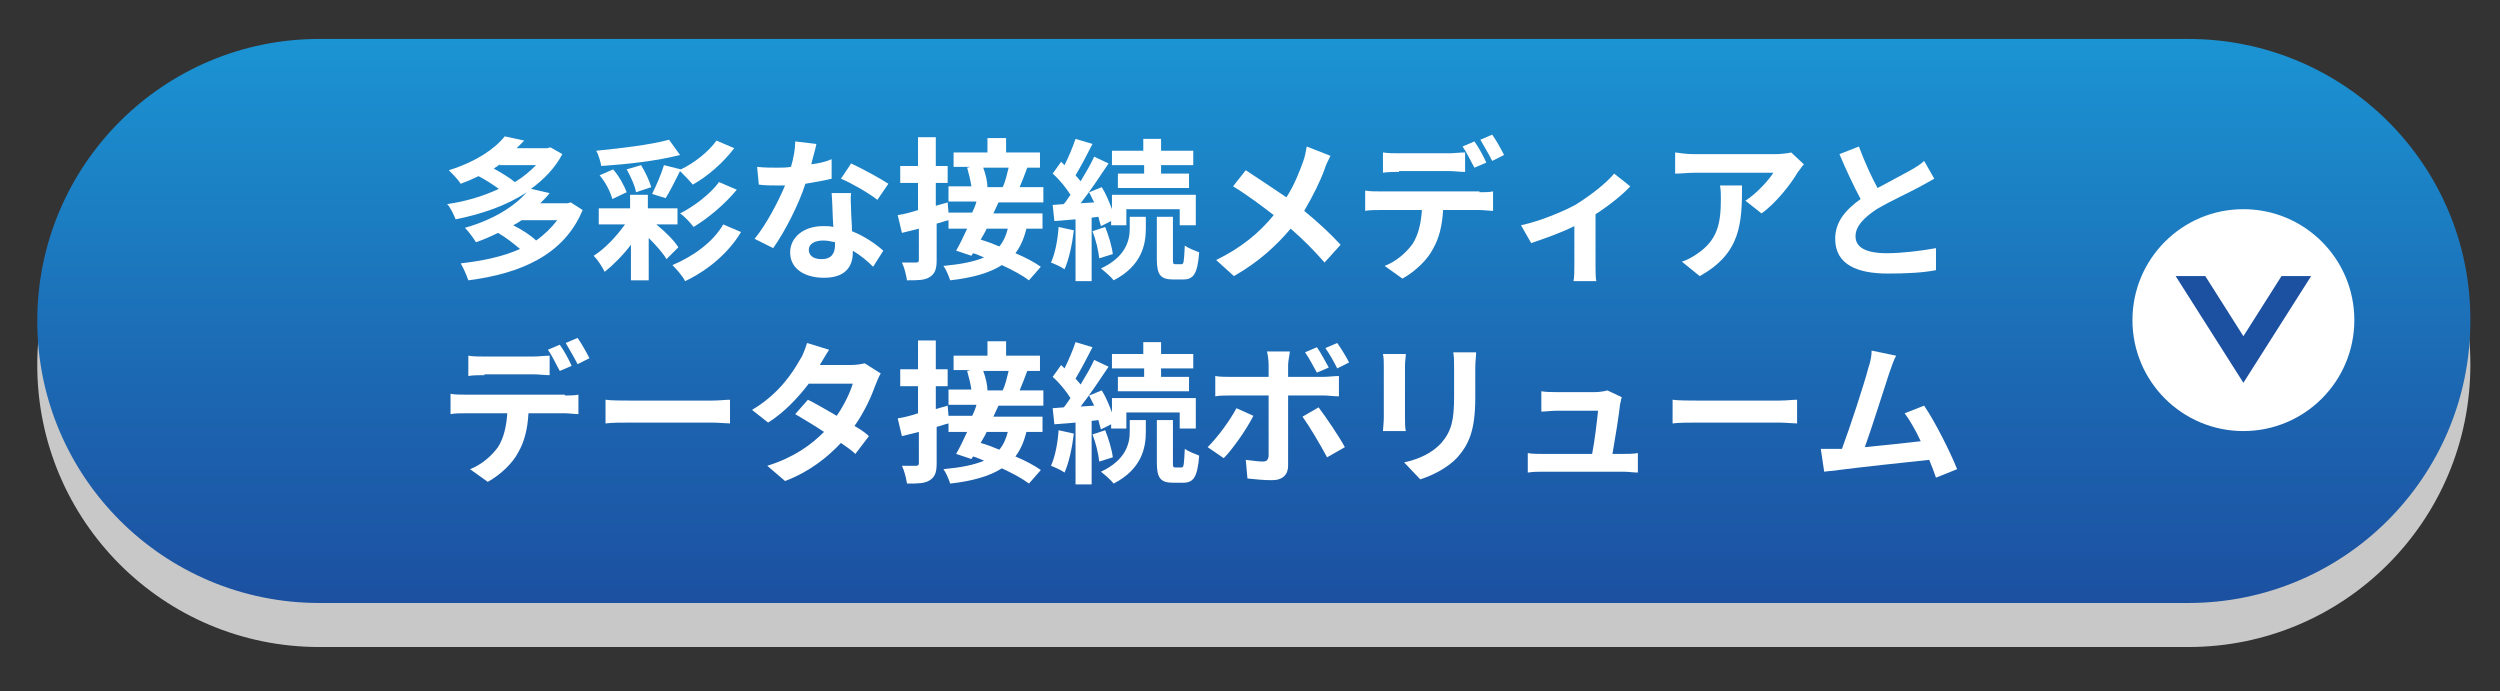 <?xml version="1.0" encoding="utf-8"?>
<!-- Generator: Adobe Illustrator 27.9.6, SVG Export Plug-In . SVG Version: 9.03 Build 54986)  -->
<svg version="1.1" id="レイヤー_1" xmlns="http://www.w3.org/2000/svg" xmlns:xlink="http://www.w3.org/1999/xlink" x="0px"
	 y="0px" viewBox="0 0 295.2 81.6" style="enable-background:new 0 0 295.2 81.6;" xml:space="preserve">
<rect x="0" y="0" width="295.2" height="81.6" fill="#333333" stroke="none"/>
<style type="text/css">
	.st0{fill:#1C50A1;}
	.st1{fill:#FFFFFF;}
	.st2{fill:#FFE29B;}
	.st3{fill:#3E3A39;}
	.st4{fill:#C8C8C8;}
	.st5{fill:url(#SVGID_1_);}
	.st6{fill:url(#SVGID_00000156546682083045544000000013862094418505730464_);}
	.st7{fill:#FF9123;}
	.st8{fill:#EBEBEB;}
	.st9{fill:#F0F0F0;}
	.st10{fill:#979999;}
	.st11{fill:#D9D9DB;}
	.st12{fill:#1B94D3;}
	.st13{fill:#D56800;}
	.st14{fill:url(#SVGID_00000085212776152998078510000003245249715676438967_);}
	.st15{fill:#EF8304;}
	.st16{fill:url(#SVGID_00000010290603367952986160000002791131721683130284_);}
	.st17{fill:#FFFFFF;stroke:#FF9123;stroke-width:3.225;stroke-miterlimit:10;}
	.st18{fill:#FFBD01;}
	.st19{fill:none;stroke:#FF9123;stroke-width:3.225;stroke-miterlimit:10;}
	.st20{fill:#FFE1BD;}
	.st21{fill:none;stroke:#FFFFFF;stroke-width:2.047;stroke-miterlimit:10;}
	.st22{fill:#FFFFFF;stroke:#FF9123;stroke-width:2.315;stroke-linecap:round;stroke-linejoin:round;stroke-miterlimit:10;}
	.st23{fill:#FFFFFF;stroke:#FFFFFF;stroke-width:7.656;stroke-miterlimit:10;}
	.st24{fill:none;stroke:#FF9123;stroke-width:3.225;stroke-linecap:round;stroke-linejoin:round;stroke-miterlimit:10;}
	.st25{fill:none;stroke:#D56800;stroke-width:2.188;stroke-miterlimit:10;}
	.st26{fill:url(#SVGID_00000121998616743420040230000002266555589172592819_);}
	.st27{fill:#C70030;}
	.st28{fill:url(#SVGID_00000079487592325109321920000012881519531880625840_);}
	.st29{clip-path:url(#SVGID_00000013880647624345977850000012798595588821699002_);}
	.st30{fill:#2C59B3;}
	.st31{fill:#042275;}
	.st32{fill:#F1E3D5;}
	.st33{fill:#E4C5A6;}
	.st34{fill:#926A43;}
	.st35{fill:#6D4D2B;}
	.st36{fill:#E8CEB4;}
	.st37{fill:#CDA175;}
	.st38{fill:none;stroke:#FF9123;stroke-width:2.5;stroke-miterlimit:10;}
	.st39{fill:#EB1C41;}
	.st40{fill:#1A84E2;}
	.st41{fill:#91D041;}
	.st42{fill:#EC62FD;}
	.st43{fill:#F58424;}
	.st44{fill:#29B49F;}
	.st45{fill:#7A4AFD;}
	.st46{fill:url(#SVGID_00000007405576314259842730000006613048030443967913_);}
	.st47{fill:#0AB9B4;}
	.st48{fill:#5B5857;}
	.st49{fill:url(#SVGID_00000056388103605844012500000000728211723670532748_);}
	.st50{fill:url(#SVGID_00000013872353214570193280000003023472715420762771_);}
	.st51{fill:none;stroke:#EBEBEB;stroke-width:1.498;stroke-miterlimit:10;}
	.st52{fill:#E40038;}
	.st53{fill:#FF7705;}
	.st54{fill:none;stroke:#FFFFFF;stroke-width:4.295;stroke-linecap:round;stroke-linejoin:round;}
	.st55{fill:#3CB056;}
	.st56{fill:#2E6DB5;}
	.st57{fill:url(#SVGID_00000111181656500200759720000010459247101689516688_);}
	.st58{fill:#101B39;}
	.st59{fill:#040000;}
	.st60{fill:url(#SVGID_00000128451680096009665500000005973640029978432909_);}
	.st61{fill:#FF9123;stroke:#000000;stroke-width:1.361;stroke-linecap:round;stroke-linejoin:round;}
	.st62{fill-rule:evenodd;clip-rule:evenodd;fill:#FFFFFF;}
	.st63{fill-rule:evenodd;clip-rule:evenodd;}
	.st64{fill:none;stroke:#000000;stroke-width:1.235;stroke-linecap:round;stroke-linejoin:round;}
	.st65{fill:#38A756;}
	.st66{fill:#E3B400;}
	.st67{fill:#FF0000;}
	.st68{fill:#EA6158;}
	.st69{fill:#F2B41E;}
	.st70{fill:#6DBB6B;}
	.st71{fill:#23B0D6;}
	.st72{fill:#8C8C8C;}
	.st73{fill:#DDDDDD;}
	.st74{fill:#BCBCBC;}
	.st75{fill:#7C7C7C;}
	.st76{fill:#9F9F9F;}
	.st77{fill:#D7D7D7;}
	.st78{fill:#DEDEDE;}
	.st79{fill:none;stroke:#FFFFFF;stroke-width:1.663;stroke-miterlimit:10;}
	.st80{fill:#E6E6E6;}
	.st81{fill:#E2E2E4;}
	.st82{fill:#CECED0;}
	.st83{fill:#D0D0D0;}
	.st84{fill:#F4F4F4;}
	.st85{clip-path:url(#SVGID_00000135652775337336930680000016051543907715359166_);}
	.st86{fill:#8B8C8C;}
	.st87{fill:none;stroke:#CA0C3D;stroke-width:2;stroke-miterlimit:10;}
	.st88{fill:#FFE0E2;}
	.st89{fill:#FFF5E1;}
	.st90{fill:url(#SVGID_00000145769509611261543120000008487102239270302394_);}
	.st91{fill:url(#SVGID_00000149355066871813815990000015504820812859520926_);}
	.st92{clip-path:url(#SVGID_00000137097675955722392400000008370940507631396259_);}
	.st93{clip-path:url(#SVGID_00000005227462151374972960000000606895983191355561_);}
	.st94{fill:#CA0C3D;}
	.st95{fill:#FFABB4;}
	.st96{fill:#B4001E;}
	.st97{fill:#FEBD36;}
	.st98{fill:#FFBCC0;}
	.st99{fill:#FFB9BD;}
	.st100{fill:#EC777F;}
	.st101{fill:#FF0033;}
	.st102{fill:none;stroke:#FFFFFF;stroke-width:1.461;stroke-linecap:round;stroke-linejoin:round;stroke-miterlimit:10;}
	.st103{clip-path:url(#SVGID_00000023979019031405987910000007027371588256368829_);}
	.st104{fill:#D34D05;}
	.st105{fill:none;stroke:#FFFFFF;stroke-width:1.538;stroke-linecap:round;stroke-linejoin:round;stroke-miterlimit:10;}
	.st106{fill:#06C755;}
	.st107{fill:#1877F2;}
	.st108{clip-path:url(#SVGID_00000093889434019784297270000002443324831574403968_);}
	.st109{clip-path:url(#SVGID_00000039841589467450399910000013826466542889726635_);}
	.st110{clip-path:url(#SVGID_00000012437387590391728670000009388437397050596785_);fill:#FFFFFF;}
	.st111{fill:#25F4EE;}
	.st112{fill:#FE2C55;}
	.st113{fill:#515353;}
	.st114{fill:#FFAA00;}
	.st115{clip-path:url(#SVGID_00000113322818370630039390000009893447252142676901_);fill:#FFAA00;}
	.st116{clip-path:url(#SVGID_00000113322818370630039390000009893447252142676901_);fill:#D56800;}
	.st117{clip-path:url(#SVGID_00000113322818370630039390000009893447252142676901_);}
	.st118{fill:none;stroke:#FFAA00;stroke-width:1.397;stroke-miterlimit:10;}
	.st119{clip-path:url(#SVGID_00000072260202328266944100000009089551071737921717_);fill:#1C50A1;}
	.st120{clip-path:url(#SVGID_00000072260202328266944100000009089551071737921717_);fill:#FF9123;}
	.st121{clip-path:url(#SVGID_00000072260202328266944100000009089551071737921717_);}
	.st122{fill:none;stroke:#FF9123;stroke-width:2.757;stroke-miterlimit:10;}
	.st123{fill:#FFA82D;}
	.st124{fill:#1455BC;}
	.st125{fill:none;stroke:#979999;stroke-width:2.416;stroke-linecap:round;stroke-linejoin:round;stroke-miterlimit:10;}
	.st126{fill:#FF9023;}
	.st127{fill:#F6F6F6;}
	.st128{fill:#CCCCCC;}
	.st129{fill:#E1E1E1;}
	.st130{fill:url(#SVGID_00000042724847153448967620000013906806979583773883_);}
	.st131{fill:url(#SVGID_00000052082899258452159340000004819981160295634342_);}
	.st132{clip-path:url(#SVGID_00000070822493233624455960000017748843868915486100_);fill:#1C50A1;}
	.st133{clip-path:url(#SVGID_00000070822493233624455960000017748843868915486100_);fill:#FF9123;}
	.st134{clip-path:url(#SVGID_00000070822493233624455960000017748843868915486100_);}
	.st135{fill:none;stroke:#FF9123;stroke-width:3.467;stroke-miterlimit:10;}
	.st136{clip-path:url(#SVGID_00000072259536137232976360000012618180147243273100_);}
	.st137{fill:none;stroke:#EBEBEB;stroke-width:3;stroke-miterlimit:10;}
	.st138{fill:none;stroke:#FFFFFF;stroke-width:4.274;stroke-linecap:round;stroke-linejoin:round;}
	.st139{fill:url(#SVGID_00000084513997942412233110000012103492169783941767_);}
	.st140{fill:#FF9123;stroke:#000000;stroke-width:1.34;stroke-linecap:round;stroke-linejoin:round;}
	.st141{fill:none;stroke:#000000;stroke-width:1.215;stroke-linecap:round;stroke-linejoin:round;}
	.st142{fill:url(#SVGID_00000027587443297011227030000014570360066315704749_);}
</style>
<g>
	<path class="st4" d="M258.4,9.7H37.7C19.3,9.7,4.4,24.6,4.4,43.1v0c0,18.4,14.9,33.3,33.3,33.3h220.7c18.4,0,33.3-14.9,33.3-33.3v0
		C291.8,24.6,276.8,9.7,258.4,9.7z"/>
	<linearGradient id="SVGID_1_" gradientUnits="userSpaceOnUse" x1="148.092" y1="4.627" x2="148.092" y2="71.272">
		<stop  offset="7.552870e-04" style="stop-color:#1B94D3"/>
		<stop  offset="0.646" style="stop-color:#1C65B0"/>
		<stop  offset="1" style="stop-color:#1C50A1"/>
	</linearGradient>
	<path class="st5" d="M258.4,4.6H37.7C19.3,4.6,4.4,19.5,4.4,37.9v0c0,18.4,14.9,33.3,33.3,33.3h220.7c18.4,0,33.3-14.9,33.3-33.3v0
		C291.8,19.5,276.8,4.6,258.4,4.6z"/>
	<g>
		<path class="st1" d="M68.8,24.8c-2.2,5.3-7.3,7.5-13.5,8.3c-0.2-0.6-0.6-1.5-0.9-2c2.6-0.3,5-0.8,7-1.7c-0.7-0.6-1.7-1.4-2.6-1.9
			c-0.8,0.4-1.7,0.8-2.6,1.1c-0.3-0.5-0.9-1.3-1.3-1.7c3.5-1,5.9-2.6,7.3-4.2c-2.4,1.6-5.4,2.6-8.4,3.2c-0.2-0.5-0.6-1.4-1-1.8
			c2.1-0.3,4.2-0.9,6.1-1.8c-0.7-0.5-1.6-1.1-2.4-1.5c-0.6,0.3-1.3,0.6-2.1,0.9c-0.3-0.5-1-1.2-1.4-1.6c3.2-1,5.4-2.5,6.6-4l2.3,0.5
			c-0.3,0.3-0.6,0.6-0.9,0.9h3.6l0.4-0.1l1.4,0.8c-0.9,1.7-2.2,3-3.7,4.1l2.2,0.5c-0.3,0.4-0.7,0.8-1.1,1.2H67l0.4-0.1L68.8,24.8z
			 M59,19.4c-0.2,0.2-0.4,0.3-0.7,0.5c0.9,0.5,1.9,1.1,2.5,1.6c1-0.6,1.8-1.3,2.5-2H59z M61.6,26c-0.3,0.2-0.6,0.4-1,0.6
			c1,0.5,2.1,1.2,2.7,1.8c1-0.7,1.8-1.5,2.5-2.4H61.6z"/>
		<path class="st1" d="M77.5,26.5c1.1,0.9,2.1,1.9,2.6,2.7l-1.4,1.4c-0.4-0.7-1.2-1.6-2.1-2.5v5h-2.1v-4.2c-0.9,1.2-2.1,2.4-3.1,3.2
			c-0.3-0.6-0.8-1.4-1.3-1.9c1.3-0.8,2.7-2.3,3.7-3.7h-3.1v-1.9h3.7V23h2.1v1.6H80v1.9H77.5z M80.3,18.3c-2.7,0.7-6.3,1.1-9.3,1.3
			c-0.1-0.5-0.3-1.3-0.6-1.8c3-0.3,6.4-0.7,8.6-1.3L80.3,18.3z M72.3,23.5c-0.2-0.8-0.8-2-1.5-2.8l1.6-0.7c0.7,0.8,1.3,1.9,1.6,2.7
			L72.3,23.5z M75.7,19.5c0.5,0.8,1,1.9,1.2,2.6l-1.8,0.6C75,22,74.5,20.9,74,20L75.7,19.5z M80.4,20L80.4,20
			c1.5-0.7,3.3-2.1,4.2-3.4l2.1,0.9c-1.3,1.7-3.1,3.3-4.9,4.3c-0.4-0.5-1-1.1-1.5-1.6c-0.6,1.2-1.2,2.4-1.7,3.2l-1.6-0.5
			c0.5-1,1.1-2.4,1.4-3.4L80.4,20z M87.5,27.4c-1.5,2.5-3.9,4.5-6.6,5.8c-0.3-0.6-1-1.4-1.5-1.9c2.4-1,4.8-2.7,6-4.8L87.5,27.4z
			 M87,22.4c-1.4,1.7-3.3,3.3-5.1,4.4c-0.4-0.5-1-1.2-1.6-1.6c1.6-0.8,3.6-2.3,4.6-3.7L87,22.4z"/>
		<path class="st1" d="M98.2,21.1c-0.8,0.2-1.9,0.4-3.1,0.6c-0.8,2.5-2.4,5.6-3.8,7.6l-2.2-1.1c1.4-1.7,2.8-4.4,3.6-6.3
			c-0.3,0-0.6,0-0.9,0c-0.7,0-1.5,0-2.2-0.1l-0.2-2.1c0.8,0.1,1.7,0.1,2.4,0.1c0.5,0,1.1,0,1.6-0.1c0.3-1,0.5-2.1,0.5-3l2.5,0.3
			c-0.1,0.6-0.4,1.5-0.6,2.4c0.9-0.1,1.7-0.3,2.4-0.6L98.2,21.1z M100.5,22.7c-0.1,0.8,0,1.5,0,2.3c0,0.5,0.1,1.4,0.1,2.3
			c1.5,0.6,2.8,1.5,3.7,2.3l-1.2,1.9c-0.6-0.6-1.4-1.3-2.4-1.9v0.2c0,1.7-0.9,3-3.4,3c-2.2,0-4-1-4-3c0-1.7,1.5-3.1,3.9-3.1
			c0.4,0,0.8,0,1.2,0.1c-0.1-1.3-0.1-2.9-0.2-4H100.5z M98.6,28.6c-0.5-0.1-0.9-0.2-1.4-0.2c-1,0-1.7,0.4-1.7,1.1
			c0,0.7,0.6,1.1,1.5,1.1c1.2,0,1.6-0.7,1.6-1.7V28.6z M103.6,23.6c-1-0.8-3.1-2-4.3-2.5l1.2-1.8c1.3,0.6,3.5,1.8,4.4,2.4
			L103.6,23.6z"/>
		<path class="st1" d="M117.9,23.9c-0.2,0.4-0.4,0.9-0.6,1.3h5.8V27h-1.9c-0.3,1.2-0.7,2.1-1.3,2.9c1.2,0.5,2.3,1.1,3,1.6l-1.4,1.6
			c-0.8-0.6-1.9-1.2-3.2-1.8c-1.4,0.9-3.4,1.5-6.1,1.8c-0.2-0.6-0.5-1.3-0.8-1.7c2.1-0.2,3.6-0.5,4.8-1c-0.5-0.2-0.9-0.4-1.3-0.5
			l-0.2,0.3l-1.8-0.6c0.4-0.7,0.9-1.7,1.3-2.6h-2.2v-1c-0.5,0.1-0.9,0.3-1.4,0.4v4.3c0,1.1-0.2,1.6-0.8,2c-0.6,0.4-1.4,0.4-2.7,0.4
			c-0.1-0.6-0.3-1.5-0.6-2.1c0.7,0,1.4,0,1.7,0c0.2,0,0.3-0.1,0.3-0.3V27l-2,0.5l-0.5-2.1c0.7-0.1,1.5-0.3,2.4-0.6v-3.2h-2.1v-2h2.1
			v-3.4h2.1v3.4h1.4v2h-1.4v2.7l1.4-0.4l0.1,1.2h2.8c0.2-0.4,0.4-0.9,0.5-1.3H112v-1.8h2.7c-0.1-0.7-0.3-1.5-0.5-2.2l0.4-0.1h-2V18
			h4v-1.7h2.2V18h4v1.8h-1.5c-0.3,0.8-0.6,1.6-0.9,2.3h2.8v1.8H117.9z M116.5,27c-0.2,0.5-0.5,0.9-0.7,1.3c0.7,0.2,1.5,0.5,2.2,0.8
			c0.5-0.6,0.8-1.3,1-2.1H116.5z M116.1,19.8c0.3,0.8,0.5,1.7,0.5,2.3l-0.1,0h1.9c0.3-0.6,0.5-1.5,0.7-2.3H116.1z"/>
		<path class="st1" d="M126.8,27.2c-0.2,1.7-0.6,3.5-1.1,4.6c-0.4-0.3-1.1-0.6-1.6-0.8c0.5-1.1,0.8-2.7,0.9-4.2L126.8,27.2z
			 M128.9,25.7v7.5H127v-7.3l-2.5,0.2l-0.2-1.9l1.3-0.1c0.3-0.3,0.5-0.7,0.8-1.1c-0.5-0.8-1.3-1.8-2.1-2.5l1-1.4
			c0.1,0.1,0.3,0.3,0.4,0.4c0.5-1,1-2.2,1.3-3.1L129,17c-0.6,1.2-1.4,2.7-2,3.7c0.2,0.2,0.4,0.5,0.6,0.7c0.6-1,1.2-2,1.6-2.9
			l1.7,0.8c-1,1.5-2.2,3.3-3.3,4.7l1.6-0.1c-0.2-0.4-0.4-0.8-0.6-1.2l1.5-0.6c0.5,0.8,0.9,1.8,1.2,2.6v-1.7h9.9v3.6h-1.9v-1.9H133
			v1.9h-1.8v-0.5l-1.2,0.6c-0.1-0.3-0.2-0.7-0.3-1.1L128.9,25.7z M130.5,26.8c0.4,1,0.8,2.3,0.9,3.2l-1.6,0.5
			c-0.1-0.9-0.4-2.2-0.8-3.2L130.5,26.8z M133.4,25.6h1.9v1.4c0,1.9-0.5,4.4-3.8,6.1c-0.3-0.4-1-1-1.5-1.4c3-1.4,3.4-3.4,3.4-4.7
			V25.6z M135,19.5h-3.7v-1.7h3.7v-1.4h2.1v1.4h3.8v1.7h-3.8v1h3.3v1.7H132v-1.7h3.1V19.5z M139.5,31.2c0.3,0,0.3-0.3,0.4-2.2
			c0.4,0.3,1.2,0.6,1.7,0.8c-0.2,2.6-0.7,3.2-1.9,3.2h-1.2c-1.5,0-1.9-0.6-1.9-2.4v-5h1.9v5c0,0.5,0,0.6,0.3,0.6H139.5z"/>
		<path class="st1" d="M157.1,18.4c-0.2,0.4-0.6,1.2-0.7,1.6c-0.5,1.4-1.4,3.2-2.4,4.9c1.6,1.3,3.1,2.7,4.3,4l-1.9,2.1
			c-1.3-1.5-2.5-2.7-4-4c-1.6,1.9-3.7,3.9-6.7,5.6l-2.1-1.9c2.9-1.4,5.1-3.2,6.8-5.3c-1.3-1-3-2.3-4.8-3.4l1.5-1.9
			c1.4,0.9,3.3,2.2,4.8,3.2c0.9-1.4,1.5-2.9,2-4.3c0.2-0.5,0.3-1.2,0.4-1.7L157.1,18.4z"/>
		<path class="st1" d="M174.7,22.7c0.4,0,1.2,0,1.6-0.1v2.3c-0.4,0-1.1-0.1-1.6-0.1h-4.3c-0.1,1.9-0.5,3.4-1.2,4.6
			c-0.6,1.2-2,2.6-3.6,3.5l-2.1-1.5c1.3-0.5,2.5-1.5,3.3-2.6c0.7-1.1,1-2.5,1.1-4h-5c-0.5,0-1.2,0-1.7,0.1v-2.4
			c0.5,0.1,1.2,0.1,1.7,0.1H174.7z M165.2,20.3c-0.6,0-1.4,0-1.9,0.1V18c0.6,0.1,1.3,0.1,1.9,0.1h5.9c0.6,0,1.3-0.1,1.9-0.1v2.3
			c-0.6,0-1.3-0.1-1.9-0.1H165.2z M174.1,19.8c-0.4-0.7-0.9-1.8-1.4-2.5l1.4-0.6c0.5,0.7,1.1,1.8,1.4,2.5L174.1,19.8z M176.2,19
			c-0.4-0.8-1-1.8-1.4-2.5l1.4-0.6c0.5,0.7,1.1,1.8,1.4,2.4L176.2,19z"/>
		<path class="st1" d="M192.5,22c-0.8,0.9-2.4,2.2-4.1,3.3v6c0,0.6,0,1.6,0.1,1.9h-2.7c0.1-0.4,0.1-1.3,0.1-1.9v-4.6
			c-1.6,0.8-3.6,1.5-5.1,2l-1.2-2.1c2.3-0.5,4.9-1.6,6.4-2.4c1.8-1.1,3.7-2.6,4.6-3.7L192.5,22z"/>
		<path class="st1" d="M213,19.4c-0.2,0.2-0.5,0.7-0.7,0.9c-0.8,1.4-2.6,3.7-4.3,4.9l-1.9-1.5c1.4-0.9,2.8-2.5,3.3-3.3h-9.4
			c-0.8,0-1.4,0.1-2.2,0.1V18c0.7,0.1,1.4,0.2,2.2,0.2h9.7c0.5,0,1.5-0.1,1.8-0.2L213,19.4z M205.7,21.8c0,4.5-0.1,8.1-5,10.8
			l-2.1-1.7c0.6-0.2,1.2-0.5,1.9-1c2.3-1.6,2.7-3.5,2.7-6.4c0-0.6,0-1-0.1-1.6H205.7z"/>
		<path class="st1" d="M228.4,21.1c-0.5,0.3-1.1,0.6-1.8,1c-1.1,0.6-3.3,1.6-5,2.6c-1.5,1-2.5,2-2.5,3.2c0,1.3,1.2,2,3.7,2
			c1.8,0,4.2-0.3,5.8-0.6l0,2.6c-1.5,0.3-3.4,0.4-5.7,0.4c-3.5,0-6.2-1-6.2-4.1c0-2,1.2-3.4,3-4.7c-0.8-1.5-1.7-3.4-2.5-5.3l2.3-0.9
			c0.7,1.9,1.5,3.6,2.2,4.9c1.5-0.8,3-1.6,3.9-2.1c0.7-0.4,1.2-0.7,1.6-1.1L228.4,21.1z"/>
		<path class="st1" d="M66.7,46.7c0.4,0,1.2,0,1.6-0.1v2.3c-0.4,0-1.1-0.1-1.6-0.1h-4.3c-0.1,1.9-0.5,3.4-1.2,4.6
			c-0.6,1.2-2,2.6-3.6,3.5l-2.1-1.5c1.3-0.5,2.5-1.5,3.3-2.6c0.7-1.1,1-2.5,1.1-4h-5c-0.5,0-1.2,0-1.7,0.1v-2.4
			c0.5,0.1,1.2,0.1,1.7,0.1H66.7z M57.2,44.3c-0.6,0-1.4,0-1.9,0.1V42c0.6,0.1,1.3,0.1,1.9,0.1H63c0.6,0,1.3-0.1,1.9-0.1v2.3
			c-0.6,0-1.3-0.1-1.9-0.1H57.2z M66.1,43.8c-0.4-0.7-0.9-1.8-1.4-2.5l1.4-0.6c0.5,0.7,1.1,1.8,1.4,2.5L66.1,43.8z M68.2,43
			c-0.4-0.8-1-1.8-1.4-2.5l1.4-0.6c0.5,0.7,1.1,1.8,1.4,2.4L68.2,43z"/>
		<path class="st1" d="M71.5,47.2c0.6,0.1,2,0.1,2.9,0.1h9.7c0.8,0,1.6-0.1,2.1-0.1v2.8c-0.4,0-1.4-0.1-2.1-0.1h-9.7
			c-1,0-2.2,0-2.9,0.1V47.2z"/>
		<path class="st1" d="M104,44.1c-0.2,0.3-0.4,0.8-0.6,1.3c-0.5,1.4-1.3,3.2-2.5,4.9c0.7,0.4,1.3,0.8,1.7,1.2l-1.6,2.1
			c-0.4-0.4-1-0.8-1.7-1.3c-1.6,1.7-3.7,3.4-6.6,4.5L90.6,55c3.2-1,5.2-2.5,6.7-4c-1.2-0.8-2.4-1.5-3.4-2.1l1.5-1.7
			c1,0.5,2.2,1.2,3.4,1.9c0.9-1.3,1.6-2.8,1.9-3.8h-5.2c-1.3,1.7-2.9,3.4-4.8,4.6l-1.9-1.5c3.2-1.9,4.8-4.4,5.7-6
			c0.3-0.4,0.6-1.3,0.8-1.9l2.6,0.8c-0.4,0.6-0.9,1.5-1.1,1.8l0,0h3.7c0.6,0,1.2-0.1,1.6-0.2L104,44.1z"/>
		<path class="st1" d="M117.9,47.9c-0.2,0.4-0.4,0.9-0.6,1.3h5.8V51h-1.9c-0.3,1.2-0.7,2.1-1.3,2.9c1.2,0.5,2.3,1.1,3,1.6l-1.4,1.6
			c-0.8-0.6-1.9-1.2-3.2-1.8c-1.4,0.9-3.4,1.5-6.1,1.8c-0.2-0.6-0.5-1.3-0.8-1.7c2.1-0.2,3.6-0.5,4.8-1c-0.5-0.2-0.9-0.4-1.3-0.5
			l-0.2,0.3l-1.8-0.6c0.4-0.7,0.9-1.7,1.3-2.6h-2.2v-1c-0.5,0.1-0.9,0.3-1.4,0.4v4.3c0,1.1-0.2,1.6-0.8,2c-0.6,0.4-1.4,0.4-2.7,0.4
			c-0.1-0.6-0.3-1.5-0.6-2.1c0.7,0,1.4,0,1.7,0c0.2,0,0.3-0.1,0.3-0.3V51l-2,0.5l-0.5-2.1c0.7-0.1,1.5-0.3,2.4-0.6v-3.2h-2.1v-2h2.1
			v-3.4h2.1v3.4h1.4v2h-1.4v2.7l1.4-0.4l0.1,1.2h2.8c0.2-0.4,0.4-0.9,0.5-1.3H112v-1.8h2.7c-0.1-0.7-0.3-1.5-0.5-2.2l0.4-0.1h-2V42
			h4v-1.7h2.2V42h4v1.8h-1.5c-0.3,0.8-0.6,1.6-0.9,2.3h2.8v1.8H117.9z M116.5,51c-0.2,0.5-0.5,0.9-0.7,1.3c0.7,0.2,1.5,0.5,2.2,0.8
			c0.5-0.6,0.8-1.3,1-2.1H116.5z M116.1,43.8c0.3,0.8,0.5,1.7,0.5,2.3l-0.1,0h1.9c0.3-0.6,0.5-1.5,0.7-2.3H116.1z"/>
		<path class="st1" d="M126.8,51.2c-0.2,1.7-0.6,3.5-1.1,4.6c-0.4-0.3-1.1-0.6-1.6-0.8c0.5-1.1,0.8-2.7,0.9-4.2L126.8,51.2z
			 M128.9,49.7v7.5H127v-7.3l-2.5,0.2l-0.2-1.9l1.3-0.1c0.3-0.3,0.5-0.7,0.8-1.1c-0.5-0.8-1.3-1.8-2.1-2.5l1-1.4
			c0.1,0.1,0.3,0.3,0.4,0.4c0.5-1,1-2.2,1.3-3.1L129,41c-0.6,1.2-1.4,2.7-2,3.7c0.2,0.2,0.4,0.5,0.6,0.7c0.6-1,1.2-2,1.6-2.9
			l1.7,0.8c-1,1.5-2.2,3.3-3.3,4.7l1.6-0.1c-0.2-0.4-0.4-0.8-0.6-1.2l1.5-0.6c0.5,0.8,0.9,1.8,1.2,2.6v-1.7h9.9v3.6h-1.9v-1.9H133
			v1.9h-1.8v-0.5l-1.2,0.6c-0.1-0.3-0.2-0.7-0.3-1.1L128.9,49.7z M130.5,50.8c0.4,1,0.8,2.3,0.9,3.2l-1.6,0.5
			c-0.1-0.9-0.4-2.2-0.8-3.2L130.5,50.8z M133.4,49.6h1.9v1.4c0,1.9-0.5,4.4-3.8,6.1c-0.3-0.4-1-1-1.5-1.4c3-1.4,3.4-3.4,3.4-4.7
			V49.6z M135,43.5h-3.7v-1.7h3.7v-1.4h2.1v1.4h3.8v1.7h-3.8v1h3.3v1.7H132v-1.7h3.1V43.5z M139.5,55.2c0.3,0,0.3-0.3,0.4-2.2
			c0.4,0.3,1.2,0.6,1.7,0.8c-0.2,2.6-0.7,3.2-1.9,3.2h-1.2c-1.5,0-1.9-0.6-1.9-2.4v-5h1.9v5c0,0.5,0,0.6,0.3,0.6H139.5z"/>
		<path class="st1" d="M148,49.1c-0.8,1.6-2.5,4-3.5,5l-1.9-1.3c1.2-1.2,2.6-3.1,3.4-4.6L148,49.1z M152.1,46.6v8.4
			c0,1-0.6,1.7-1.9,1.7c-1,0-2-0.1-2.9-0.2l-0.2-2.2c0.8,0.1,1.6,0.2,2,0.2c0.5,0,0.6-0.2,0.7-0.6c0-0.7,0-6.4,0-7.2v0h-4.6
			c-0.5,0-1.2,0-1.7,0.1v-2.4c0.5,0.1,1.2,0.1,1.7,0.1h4.6v-1.4c0-0.5-0.1-1.3-0.2-1.6h2.7c0,0.3-0.2,1.1-0.2,1.6v1.4h4.2
			c0.5,0,1.3-0.1,1.8-0.1v2.4c-0.6,0-1.3-0.1-1.7-0.1H152.1z M155.7,48.1c0.9,1.2,2.4,3.4,3.1,4.7l-2.1,1.2
			c-0.8-1.5-2.1-3.7-2.9-4.8L155.7,48.1z M155.5,44c-0.4-0.7-0.9-1.7-1.4-2.4l1.4-0.6c0.5,0.7,1,1.7,1.4,2.4L155.5,44z M157.9,43.5
			c-0.4-0.8-0.9-1.7-1.4-2.4l1.4-0.6c0.5,0.7,1.1,1.7,1.4,2.3L157.9,43.5z"/>
		<path class="st1" d="M166,41.8c0,0.4-0.1,0.8-0.1,1.4v6.1c0,0.5,0,1.2,0.1,1.6h-2.7c0-0.3,0.1-1,0.1-1.6v-6.1c0-0.3,0-1-0.1-1.4
			H166z M174.3,41.6c0,0.5-0.1,1.1-0.1,1.8V47c0,3.9-0.8,5.5-2.1,7c-1.2,1.3-3.1,2.2-4.4,2.6l-1.9-2c1.8-0.4,3.3-1.1,4.4-2.3
			c1.2-1.4,1.5-2.7,1.5-5.5v-3.4c0-0.7,0-1.3-0.1-1.8H174.3z"/>
		<path class="st1" d="M191.6,53.6c0.5,0,1.3,0,1.8-0.1v2.3c-0.4,0-1.2-0.1-1.7-0.1h-9.5c-0.6,0-1.1,0-1.8,0.1v-2.3
			c0.5,0.1,1.2,0.1,1.8,0.1h5.8c0.3-1.5,0.6-4.1,0.7-5.1h-4.9c-0.6,0-1.3,0.1-1.8,0.1v-2.4c0.5,0.1,1.3,0.1,1.8,0.1h4.6
			c0.4,0,1.1-0.1,1.4-0.2l1.7,0.8c-0.1,0.2-0.1,0.6-0.2,0.8c-0.1,1.1-0.6,4.2-0.9,5.9H191.6z"/>
		<path class="st1" d="M197.5,47.2c0.6,0.1,2,0.1,2.9,0.1h9.7c0.8,0,1.6-0.1,2.1-0.1v2.8c-0.4,0-1.4-0.1-2.1-0.1h-9.7
			c-1,0-2.2,0-2.9,0.1V47.2z"/>
		<path class="st1" d="M228.6,56.4c-0.2-0.6-0.5-1.4-0.8-2.1c-2.9,0.3-8.4,0.9-10.7,1.2c-0.5,0.1-1.1,0.1-1.7,0.2L215,53
			c0.6,0,1.4,0,2,0l0.5,0c1-2.7,2.6-7.6,3.1-9.5c0.3-0.9,0.4-1.5,0.4-2.1l2.9,0.6c-0.3,0.5-0.5,1.2-0.8,2c-0.6,1.8-2,6.3-2.9,8.8
			c2.2-0.2,4.8-0.5,6.6-0.7c-0.6-1.3-1.3-2.5-1.9-3.3l2.3-0.9c1.3,1.9,3.1,5.5,3.9,7.5L228.6,56.4z"/>
	</g>
	<g>
		<circle class="st1" cx="264.9" cy="37.8" r="13.1"/>
		<polygon class="st0" points="269.4,32.6 264.9,39.7 260.4,32.6 256.9,32.6 264.9,45.2 272.9,32.6 		"/>
	</g>
</g>
</svg>
